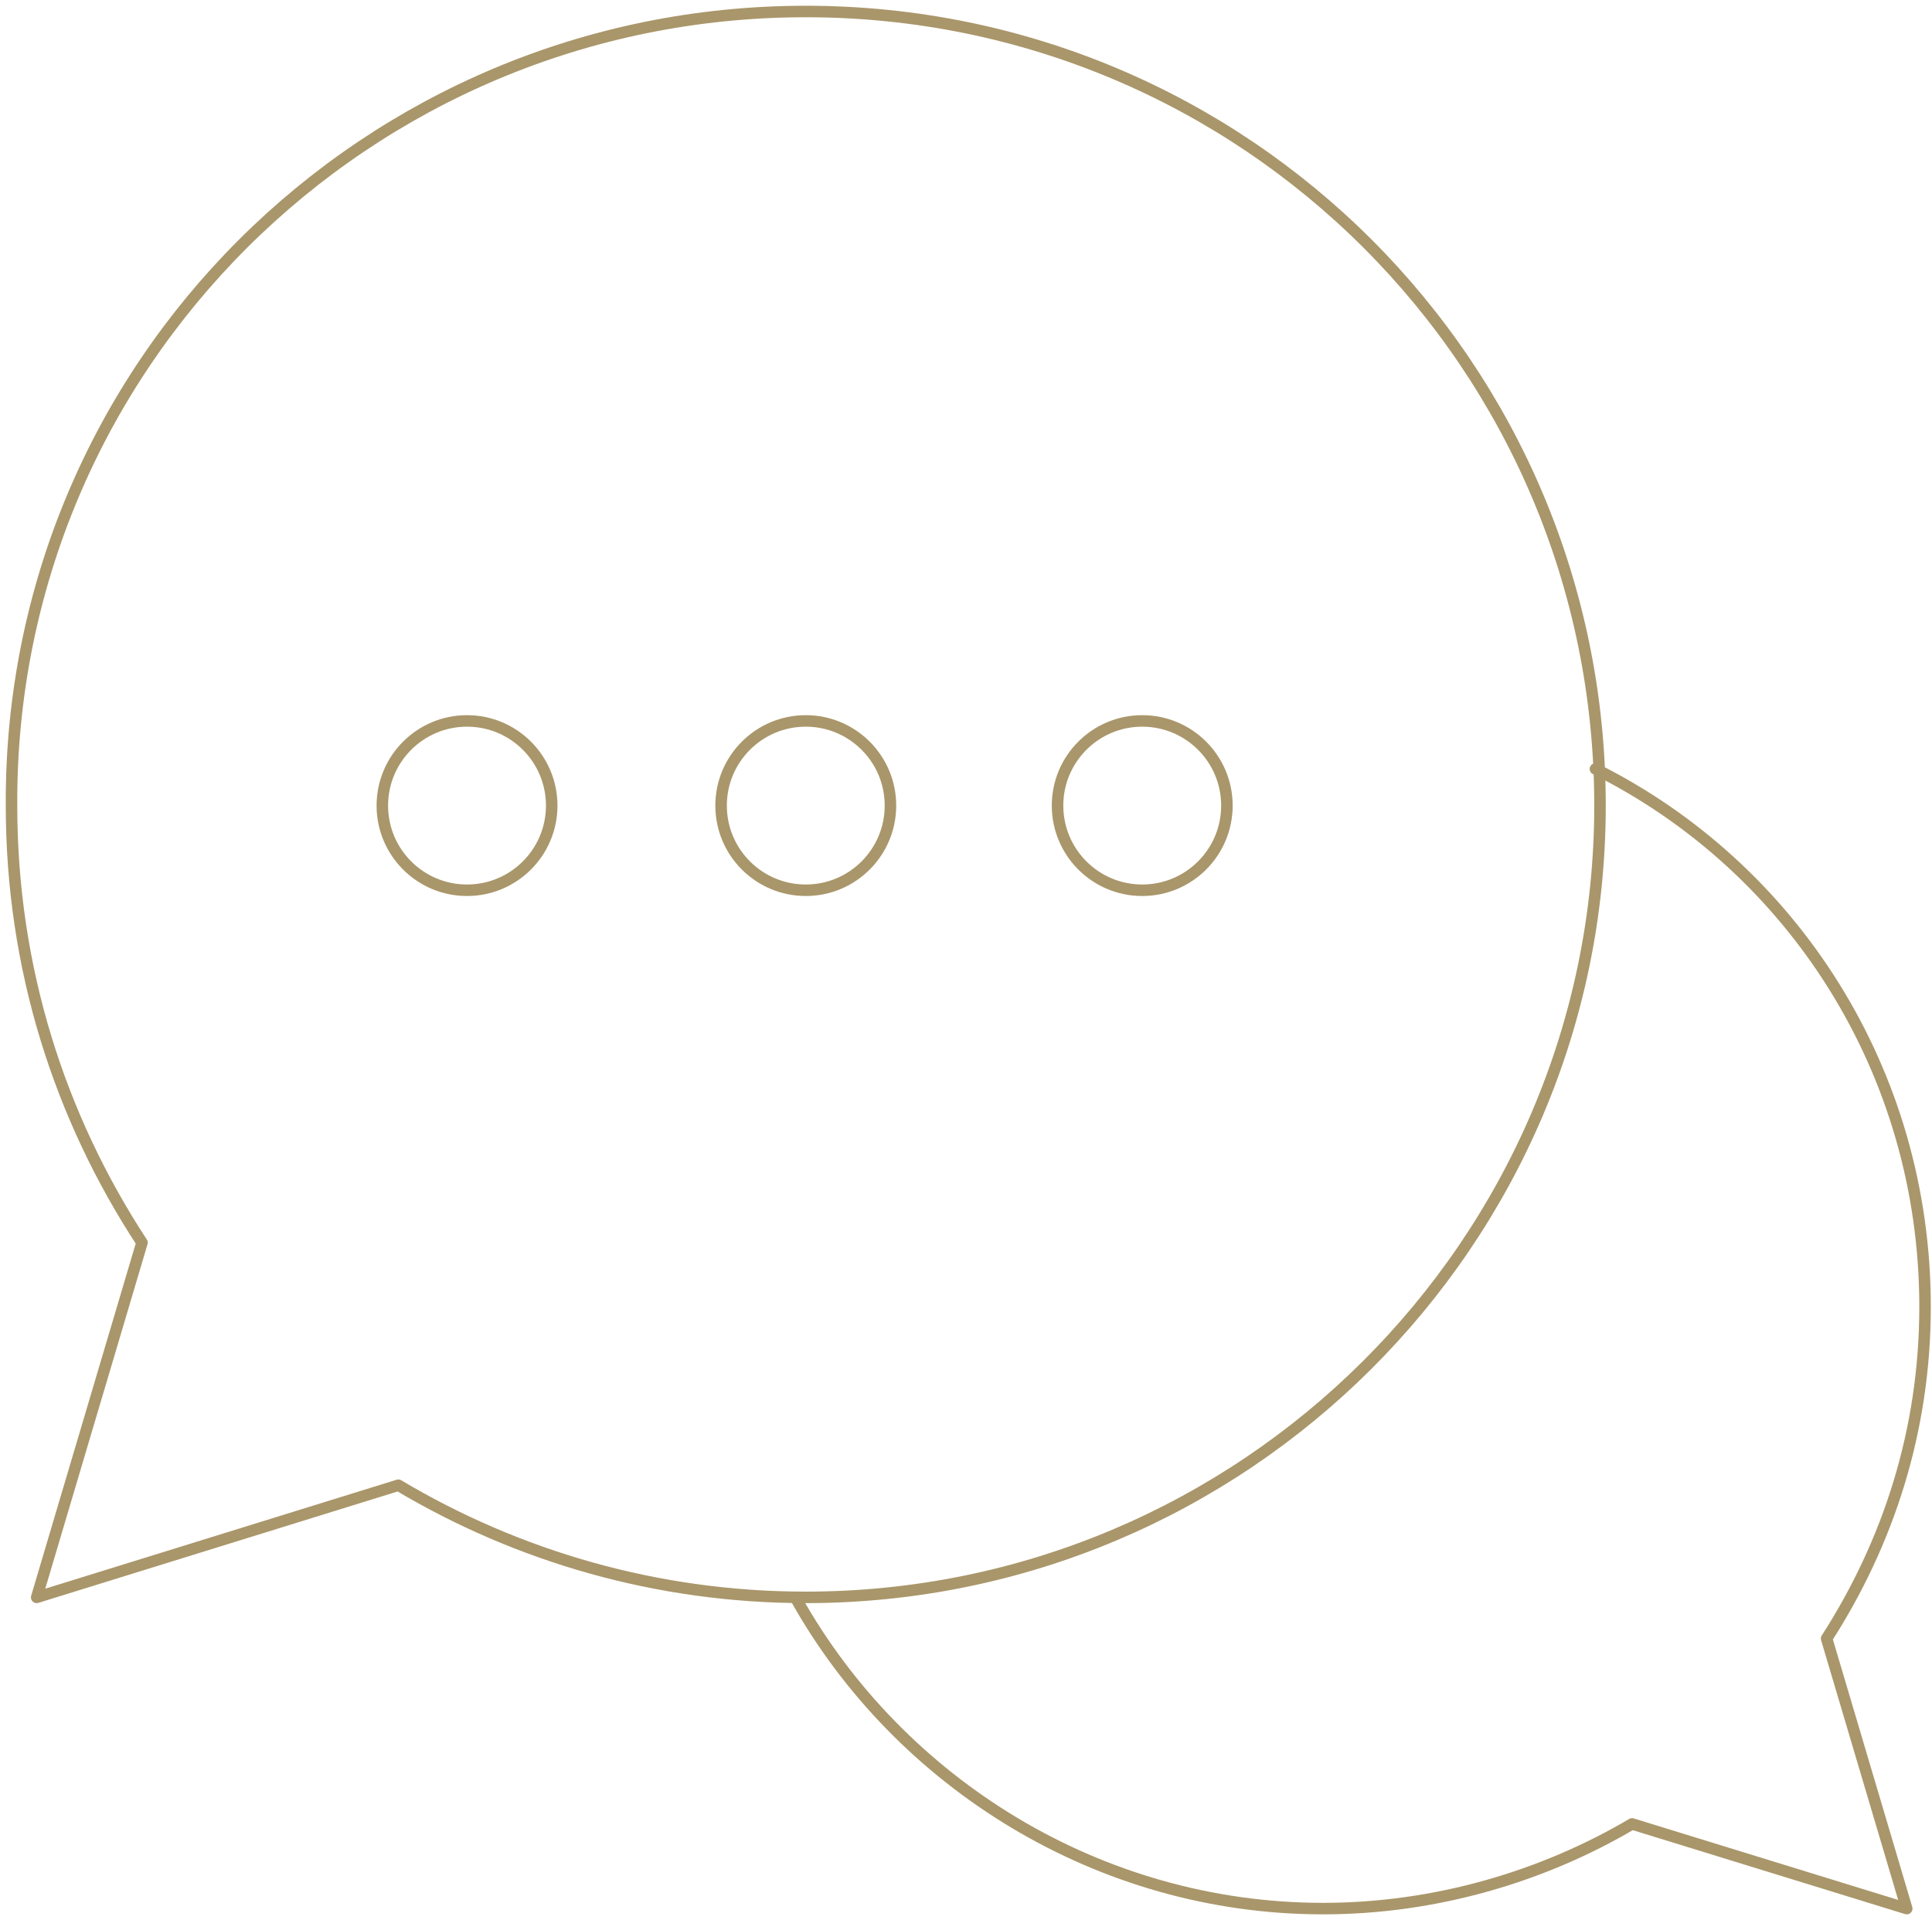 <?xml version="1.0" encoding="UTF-8"?>
<svg xmlns="http://www.w3.org/2000/svg" width="168" height="167" viewBox="0 0 168 167" fill="none">
  <path d="M139.131 70.065C139.131 108.08 108.081 138.931 70.066 138.931C57.129 138.931 44.987 135.348 34.638 129.178L3.19 138.931L12.346 108.08C5.181 97.133 1.001 84.196 1.001 70.065C0.802 31.85 31.851 1 70.066 1C108.28 1 139.131 31.85 139.131 70.065Z" stroke="#A9966A" stroke-linecap="round" stroke-linejoin="round"></path>
  <path d="M69.272 139.131C78.228 155.053 95.544 166 115.05 166C124.803 166 134.157 163.214 141.919 158.636L165.804 166L158.837 142.514C164.211 134.155 167.396 124.402 167.396 113.654C167.396 93.154 155.852 75.44 138.735 66.881" stroke="#A9966A" stroke-linecap="round" stroke-linejoin="round"></path>
  <path d="M40.61 77.43C44.678 77.43 47.975 74.133 47.975 70.066C47.975 65.999 44.678 62.702 40.61 62.702C36.543 62.702 33.246 65.999 33.246 70.066C33.246 74.133 36.543 77.43 40.61 77.43Z" stroke="#A9966A" stroke-linecap="round" stroke-linejoin="round"></path>
  <path d="M70.067 77.43C74.134 77.43 77.431 74.133 77.431 70.066C77.431 65.999 74.134 62.702 70.067 62.702C66 62.702 62.703 65.999 62.703 70.066C62.703 74.133 66 77.43 70.067 77.43Z" stroke="#A9966A" stroke-linecap="round" stroke-linejoin="round"></path>
  <path d="M99.324 77.43C103.391 77.43 106.688 74.133 106.688 70.066C106.688 65.999 103.391 62.702 99.324 62.702C95.257 62.702 91.96 65.999 91.96 70.066C91.96 74.133 95.257 77.43 99.324 77.43Z" stroke="#A9966A" stroke-linecap="round" stroke-linejoin="round"></path>
</svg>
